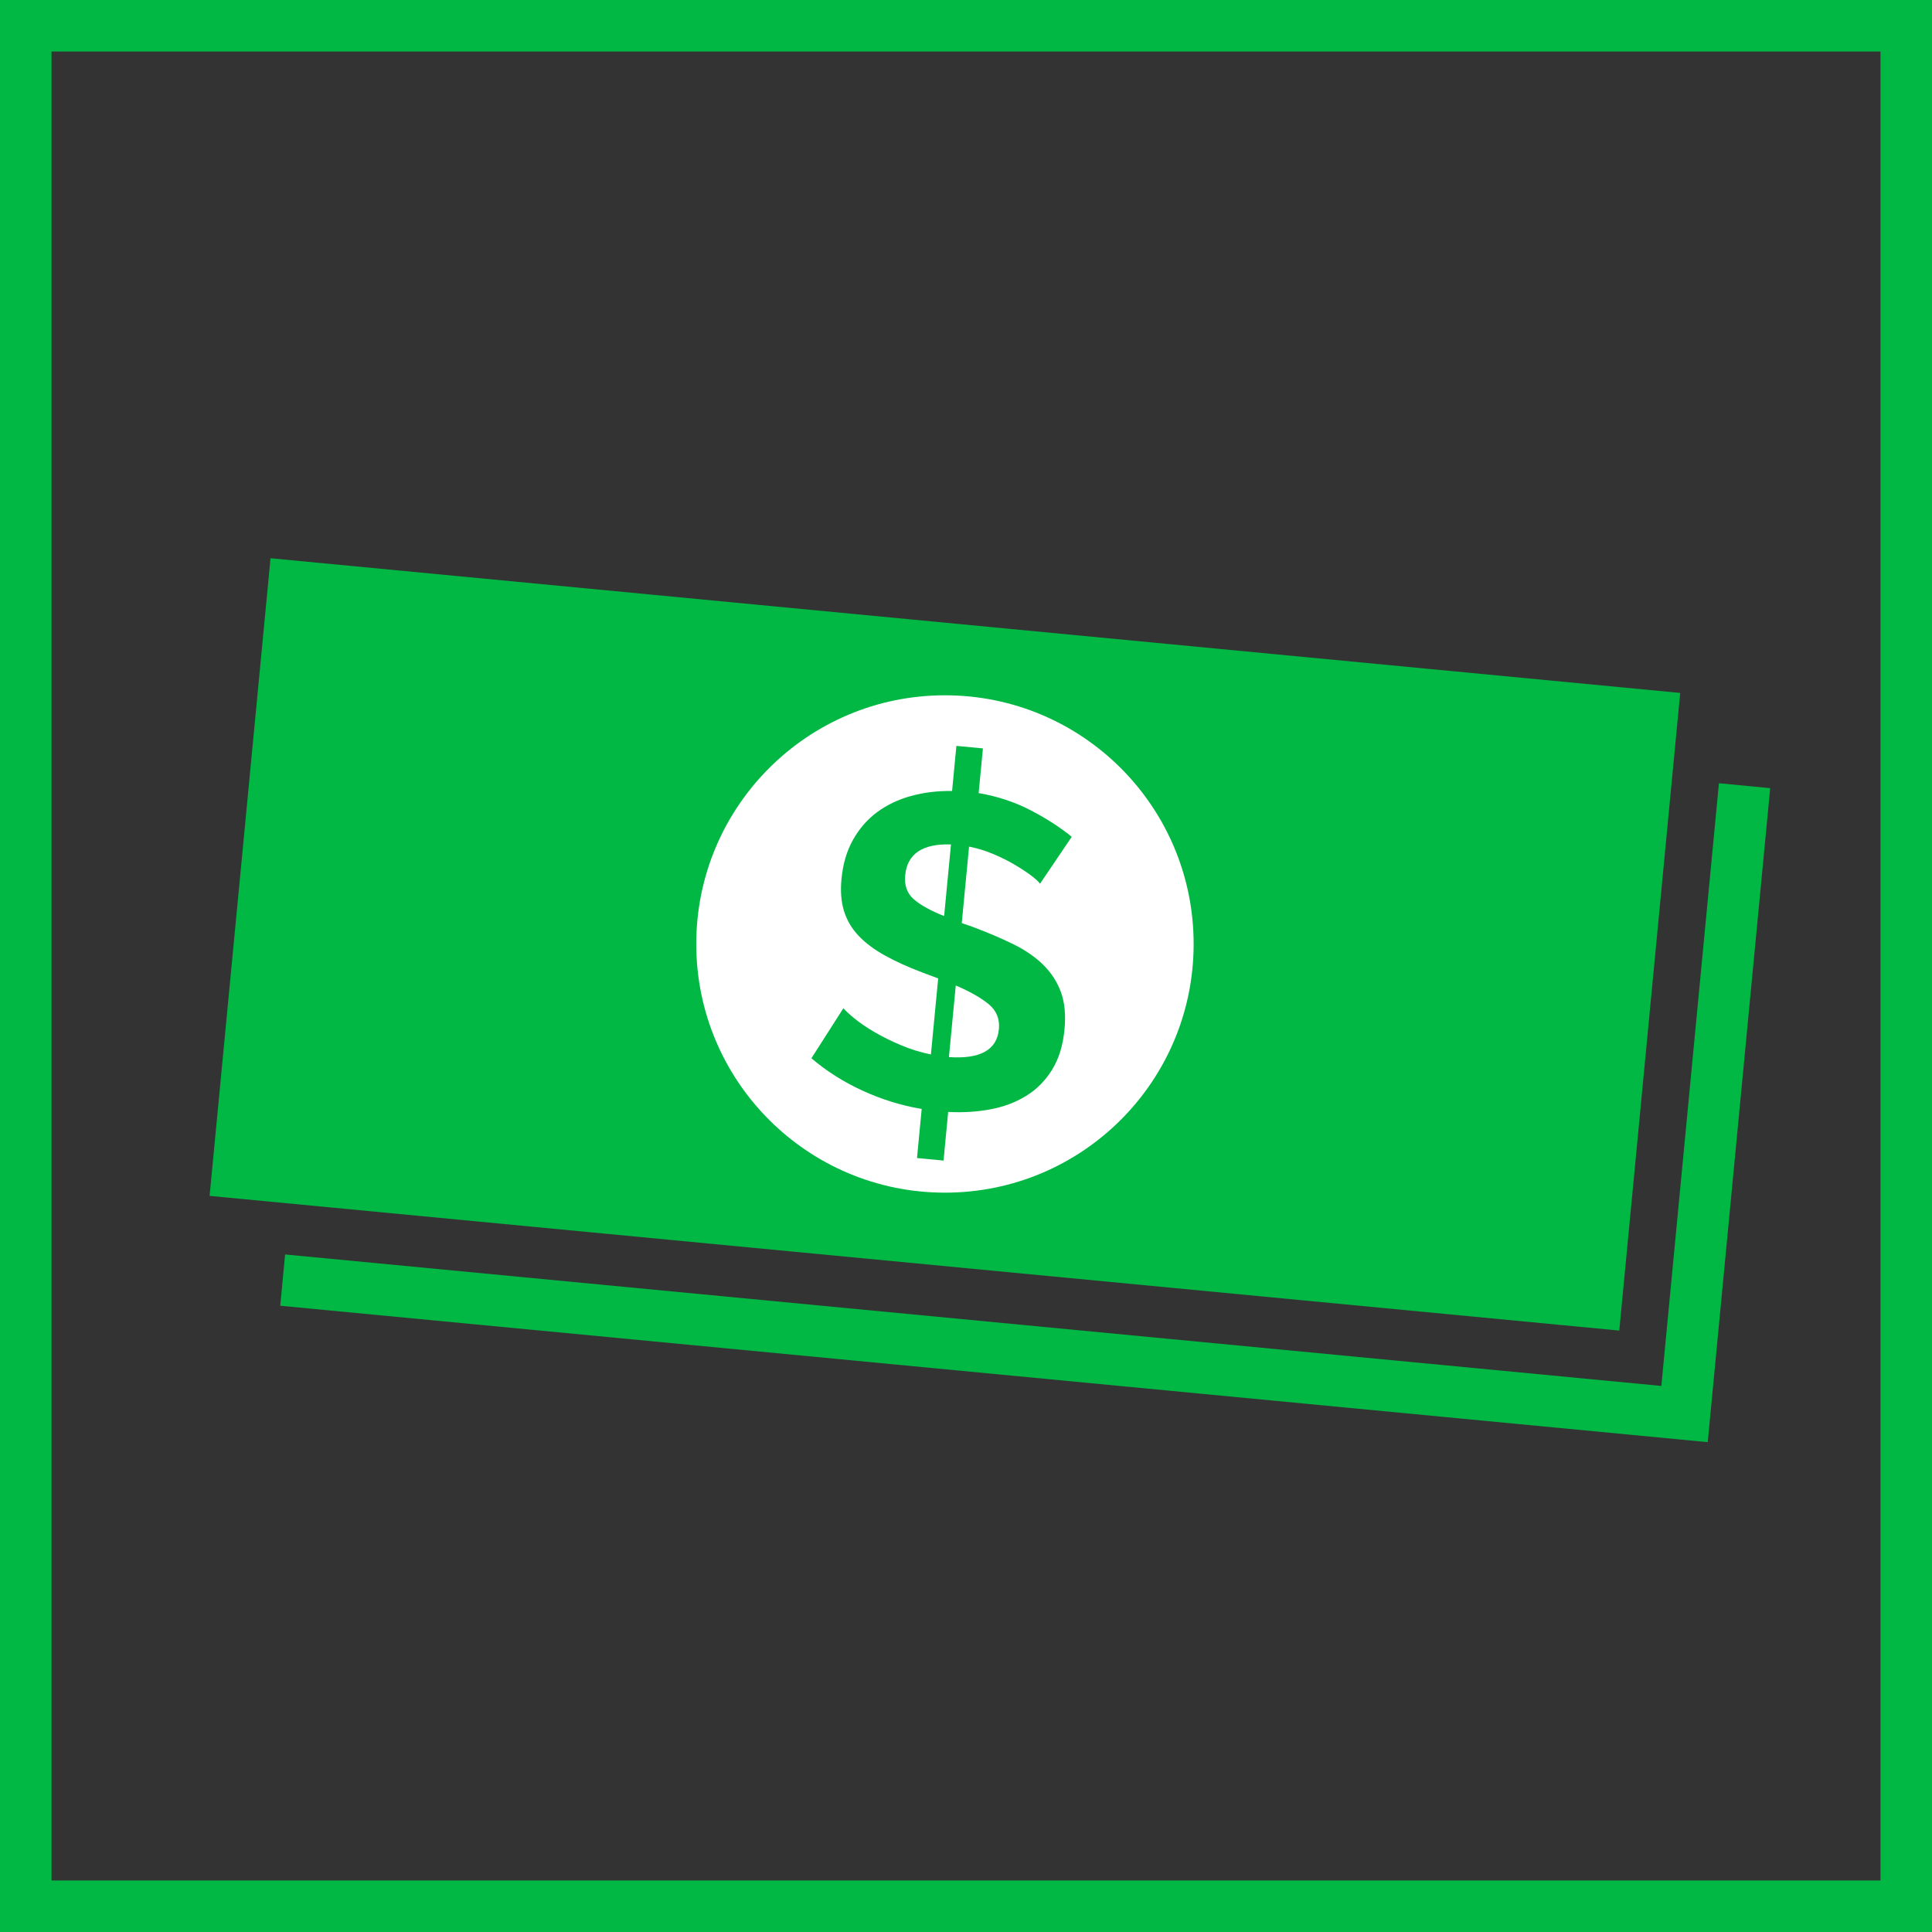 <?xml version="1.0" encoding="UTF-8"?>
<svg id="_レイヤー_2" data-name="レイヤー 2" xmlns="http://www.w3.org/2000/svg" width="75" height="75" viewBox="0 0 75 75">
  <rect x="0" y="0" width="75" height="75" fill="#333333" stroke="none"/>
  <defs>
    <style>
      .cls-1 {
        fill: #00b843;
      }

      .cls-1, .cls-2 {
        stroke-width: 0px;
      }

      .cls-2 {
        fill: #fff;
      }
    </style>
  </defs>
  <g id="_レイヤー_1-2" data-name="レイヤー 1">
    <g>
      <path class="cls-1" d="M73,2v71H2V2h71M75,0H0v75h75V0h0Z"/>
      <g>
        <rect class="cls-1" x="9.195" y="24.229" width="54.973" height="24.866" transform="translate(3.653 -3.323) rotate(5.458)"/>
        <circle class="cls-2" cx="36.683" cy="36.645" r="9.654"/>
        <polygon class="cls-1" points="66.294 55.984 10.879 50.689 11.068 48.698 64.493 53.802 66.729 30.405 68.719 30.596 66.294 55.984"/>
        <path class="cls-1" d="M40.374,34.307c-.061-.086-.181-.196-.358-.329-.178-.132-.39-.271-.636-.416-.246-.145-.519-.281-.819-.408s-.614-.223-.942-.289l-.284,2.97.419.144c.58.218,1.104.441,1.573.67.469.229.859.498,1.171.805.311.307.54.661.687,1.061.146.401.193.882.139,1.443-.06.63-.223,1.156-.489,1.581s-.604.763-1.015,1.012c-.411.25-.875.422-1.392.517-.517.095-1.057.127-1.62.097l-.18,1.888-1.03-.098.182-1.906c-.796-.133-1.564-.372-2.305-.714-.741-.342-1.4-.76-1.976-1.254l1.242-1.943c.083.1.229.236.438.406s.466.345.773.524c.306.179.645.347,1.017.504.372.157.762.278,1.169.363l.282-2.953-.619-.232c-.569-.216-1.058-.439-1.469-.669s-.748-.484-1.01-.763c-.262-.279-.448-.597-.558-.954-.11-.357-.143-.77-.098-1.24.056-.584.205-1.092.449-1.525.243-.433.555-.79.934-1.071s.818-.491,1.316-.628c.498-.137,1.03-.202,1.595-.194l.167-1.751,1.03.098-.166,1.734c.738.128,1.413.352,2.023.67.611.318,1.141.661,1.591,1.027l-1.231,1.822ZM35.139,33.98c-.037.389.072.697.328.923.256.227.65.446,1.184.659l.266-2.781c-1.105-.036-1.698.363-1.778,1.199ZM38.777,39.958c.038-.4-.093-.725-.392-.973-.3-.248-.727-.491-1.282-.729l-.266,2.781c1.216.082,1.863-.278,1.939-1.079Z"/>
      </g>
    </g>
  </g>
</svg>